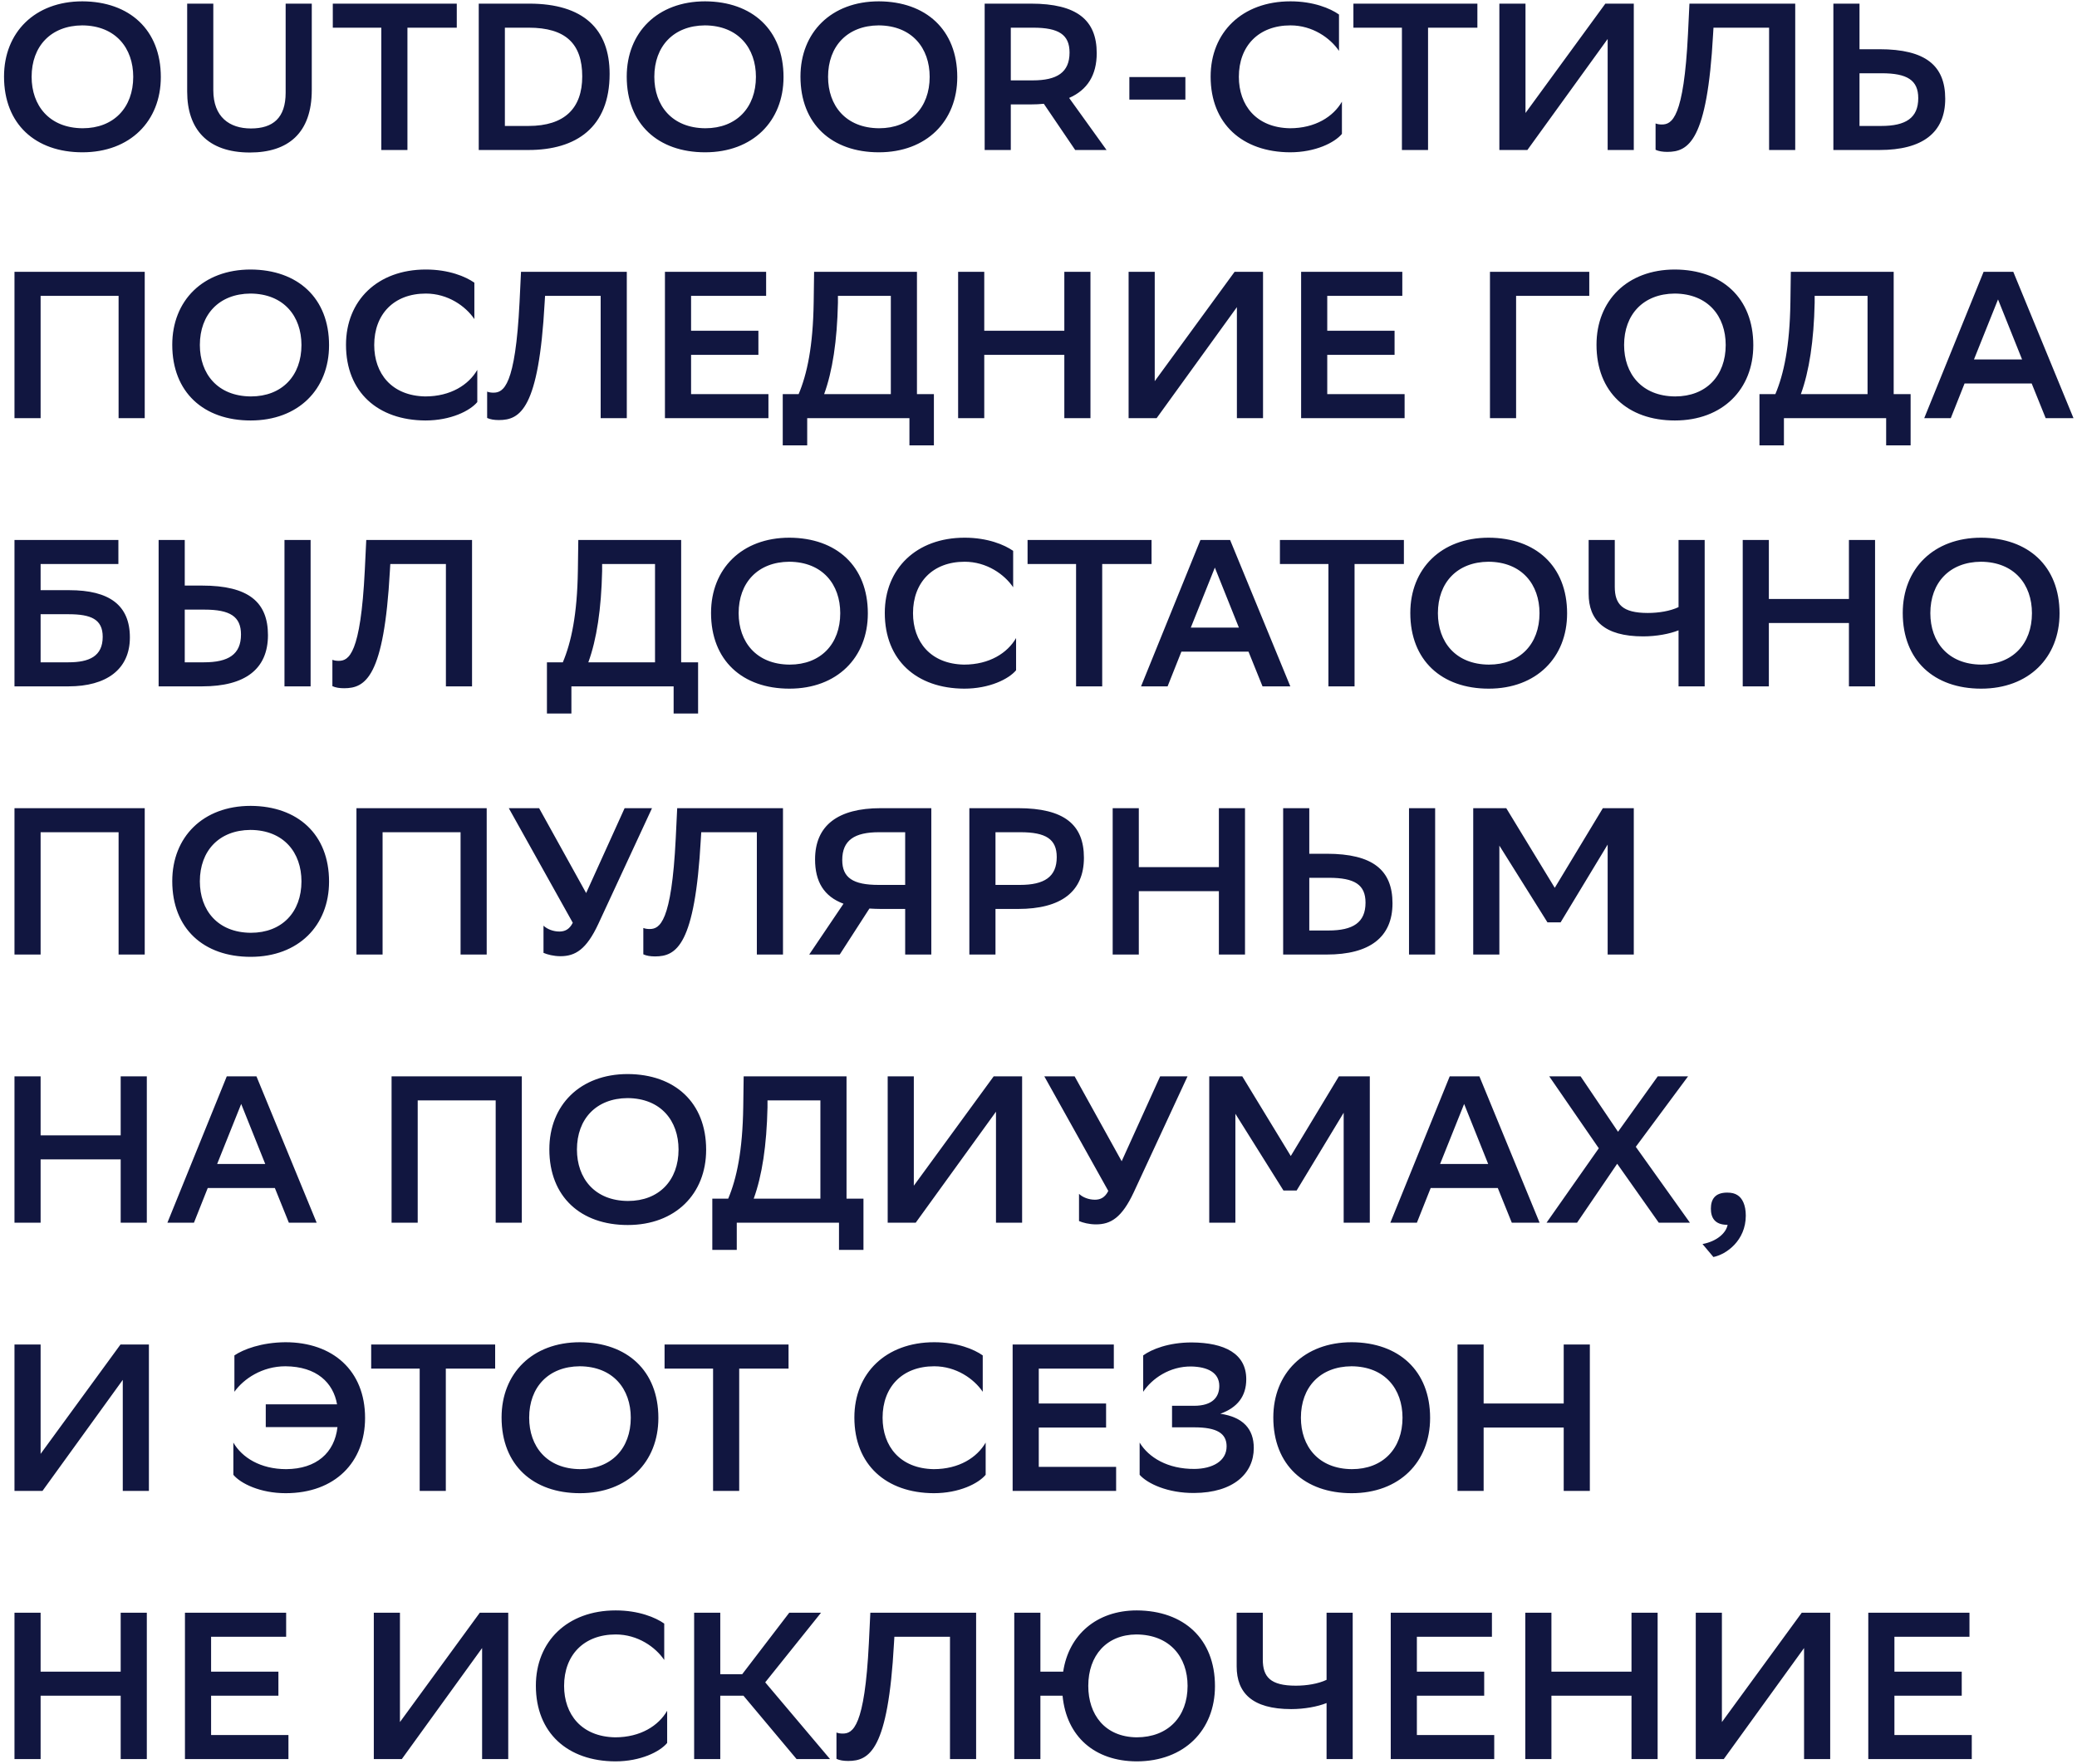 <?xml version="1.0" encoding="UTF-8"?> <svg xmlns="http://www.w3.org/2000/svg" width="457" height="388" viewBox="0 0 457 388" fill="none"> <path d="M0.886 16.854C0.886 27.296 7.786 33.506 18.136 33.506C28.624 33.506 35.386 26.652 35.386 16.946C35.386 6.55 28.486 0.34 18.136 0.294C7.648 0.294 0.886 7.148 0.886 16.854ZM6.958 16.9C6.958 10.184 11.19 5.63 18.09 5.584C25.45 5.63 29.314 10.598 29.314 16.9C29.314 23.662 25.036 28.216 18.182 28.216C10.822 28.17 6.958 23.202 6.958 16.9ZM46.934 0.8H41.184V20.166C41.184 28.354 45.6 33.552 54.984 33.552C63.403 33.552 68.6 29.274 68.6 19.798V0.8H62.85V20.396C62.85 25.962 60.044 28.262 55.215 28.262C50.477 28.262 46.934 25.732 46.934 19.844V0.8ZM100.504 0.8H73.226V6.09H83.898V33H89.648V6.09H100.504V0.8ZM105.338 0.8V33H116.286C126.774 33 134.134 28.032 134.134 16.256C134.134 6.366 128.338 0.8 116.424 0.8H105.338ZM111.088 27.71V6.09H116.332C124.474 6.09 128.108 9.632 128.108 16.808C128.108 23.8 124.244 27.71 116.286 27.71H111.088ZM137.898 16.854C137.898 27.296 144.798 33.506 155.148 33.506C165.636 33.506 172.398 26.652 172.398 16.946C172.398 6.55 165.498 0.34 155.148 0.294C144.66 0.294 137.898 7.148 137.898 16.854ZM143.97 16.9C143.97 10.184 148.202 5.63 155.102 5.584C162.462 5.63 166.326 10.598 166.326 16.9C166.326 23.662 162.048 28.216 155.194 28.216C147.834 28.17 143.97 23.202 143.97 16.9ZM176.126 16.854C176.126 27.296 183.026 33.506 193.376 33.506C203.864 33.506 210.626 26.652 210.626 16.946C210.626 6.55 203.726 0.34 193.376 0.294C182.888 0.294 176.126 7.148 176.126 16.854ZM182.198 16.9C182.198 10.184 186.43 5.63 193.33 5.584C200.69 5.63 204.554 10.598 204.554 16.9C204.554 23.662 200.276 28.216 193.422 28.216C186.062 28.17 182.198 23.202 182.198 16.9ZM236.573 33H243.473L235.239 21.546C239.241 19.798 241.311 16.532 241.311 11.702C241.311 4.434 236.987 0.8 226.821 0.8H216.655V33H222.405V22.972H226.821C227.833 22.972 228.753 22.926 229.673 22.834L236.573 33ZM227.327 6.09C232.939 6.09 235.331 7.608 235.331 11.564C235.331 15.934 232.571 17.682 227.235 17.682H222.405V6.09H227.327ZM248.491 21.914H260.819V16.946H248.491V21.914ZM295.262 22.374C293.376 25.64 289.42 28.216 283.808 28.216C276.402 28.078 272.584 23.156 272.584 16.9C272.584 10.138 276.908 5.584 283.946 5.584C288.776 5.584 292.686 8.344 294.618 11.196V3.192C292.732 1.858 289.006 0.294 283.946 0.294C273.274 0.294 266.374 7.148 266.374 16.854C266.374 27.25 273.366 33.46 283.854 33.506C289.42 33.506 293.652 31.39 295.262 29.458V22.374ZM325.068 0.8H297.79V6.09H308.462V33H314.212V6.09H325.068V0.8ZM335.653 0.8H329.903V33H336.067L353.731 8.574V33H359.481V0.8H353.225L335.653 24.858V0.8ZM389.252 33H395.002V0.8H371.726L371.404 7.47C370.484 26.008 367.862 27.388 365.654 27.388C365.24 27.388 364.734 27.342 364.274 27.158V32.954C364.964 33.276 365.838 33.414 366.85 33.414C371.542 33.414 375.636 31.022 376.924 7.608L377.016 6.09H389.252V33ZM409.145 0.8H403.395V33H413.561C422.945 33 428.005 29.228 428.005 21.73C428.005 14.462 423.727 10.828 413.515 10.828H409.145V0.8ZM414.021 16.118C419.633 16.118 422.071 17.636 422.071 21.592C422.071 25.962 419.311 27.71 413.929 27.71H409.145V16.118H414.021ZM26.094 92H31.844V59.8H3.186V92H8.936V65.09H26.094V92ZM37.902 75.854C37.902 86.296 44.802 92.506 55.152 92.506C65.64 92.506 72.402 85.652 72.402 75.946C72.402 65.55 65.502 59.34 55.152 59.294C44.664 59.294 37.902 66.148 37.902 75.854ZM43.974 75.9C43.974 69.184 48.206 64.63 55.106 64.584C62.466 64.63 66.33 69.598 66.33 75.9C66.33 82.662 62.052 87.216 55.198 87.216C47.838 87.17 43.974 82.202 43.974 75.9ZM105.018 81.374C103.132 84.64 99.176 87.216 93.564 87.216C86.158 87.078 82.34 82.156 82.34 75.9C82.34 69.138 86.664 64.584 93.702 64.584C98.532 64.584 102.442 67.344 104.374 70.196V62.192C102.488 60.858 98.762 59.294 93.702 59.294C83.03 59.294 76.13 66.148 76.13 75.854C76.13 86.25 83.122 92.46 93.61 92.506C99.176 92.506 103.408 90.39 105.018 88.458V81.374ZM132.164 92H137.914V59.8H114.638L114.316 66.47C113.396 85.008 110.774 86.388 108.566 86.388C108.152 86.388 107.646 86.342 107.186 86.158V91.954C107.876 92.276 108.75 92.414 109.762 92.414C114.454 92.414 118.548 90.022 119.836 66.608L119.928 65.09H132.164V92ZM166.869 72.772H152.057V65.09H168.571V59.8H146.307V92H169.077V86.71H152.057V78.062H166.869V72.772ZM172.226 86.71V97.98H177.608V92H200.102V97.98H205.484V86.71H201.758V59.8H179.126L179.034 66.47C178.896 76.268 177.562 82.34 175.722 86.71H172.226ZM184.37 66.608V65.09H196.008V86.71H181.334C183.174 81.65 184.186 75.026 184.37 66.608ZM234.183 92H239.933V59.8H234.183V72.772H216.565V59.8H210.815V92H216.565V78.062H234.183V92ZM254.075 59.8H248.325V92H254.489L272.153 67.574V92H277.903V59.8H271.647L254.075 83.858V59.8ZM306.846 72.772H292.034V65.09H308.548V59.8H286.284V92H309.054V86.71H292.034V78.062H306.846V72.772ZM349.686 59.8H327.836V92H333.586V65.09H349.686V59.8ZM351.277 75.854C351.277 86.296 358.177 92.506 368.527 92.506C379.015 92.506 385.777 85.652 385.777 75.946C385.777 65.55 378.877 59.34 368.527 59.294C358.039 59.294 351.277 66.148 351.277 75.854ZM357.349 75.9C357.349 69.184 361.581 64.63 368.481 64.584C375.841 64.63 379.705 69.598 379.705 75.9C379.705 82.662 375.427 87.216 368.573 87.216C361.213 87.17 357.349 82.202 357.349 75.9ZM387.133 86.71V97.98H392.515V92H415.009V97.98H420.391V86.71H416.665V59.8H394.033L393.941 66.47C393.803 76.268 392.469 82.34 390.629 86.71H387.133ZM399.277 66.608V65.09H410.915V86.71H396.241C398.081 81.65 399.093 75.026 399.277 66.608ZM442.981 59.8H436.449L423.385 92H429.227L432.263 84.364H447.029L450.11 92H456.229L442.981 59.8ZM434.333 79.074L439.623 65.872L444.913 79.074H434.333ZM3.186 151H15.1C23.334 151 28.578 147.32 28.578 140.236C28.578 133.152 24.07 129.84 15.238 129.84H8.936V124.09H26.048V118.8H3.186V151ZM15.054 135.13C20.022 135.13 22.598 136.234 22.598 140.098C22.598 144.376 19.654 145.71 15.054 145.71H8.936V135.13H15.054ZM40.651 118.8H34.901V151H44.515C53.899 151 58.959 147.228 58.959 139.73C58.959 132.462 54.681 128.828 44.469 128.828H40.651V118.8ZM62.593 151H68.343V118.8H62.593V151ZM44.975 134.118C50.633 134.118 53.025 135.636 53.025 139.592C53.025 143.962 50.265 145.71 44.883 145.71H40.651V134.118H44.975ZM98.113 151H103.863V118.8H80.587L80.265 125.47C79.345 144.008 76.723 145.388 74.515 145.388C74.101 145.388 73.595 145.342 73.135 145.158V150.954C73.825 151.276 74.699 151.414 75.711 151.414C80.403 151.414 84.497 149.022 85.785 125.608L85.877 124.09H98.113V151ZM120.342 145.71V156.98H125.724V151H148.218V156.98H153.6V145.71H149.874V118.8H127.242L127.15 125.47C127.012 135.268 125.678 141.34 123.838 145.71H120.342ZM132.486 125.608V124.09H144.124V145.71H129.45C131.29 140.65 132.302 134.026 132.486 125.608ZM156.45 134.854C156.45 145.296 163.35 151.506 173.7 151.506C184.188 151.506 190.95 144.652 190.95 134.946C190.95 124.55 184.05 118.34 173.7 118.294C163.212 118.294 156.45 125.148 156.45 134.854ZM162.522 134.9C162.522 128.184 166.754 123.63 173.654 123.584C181.014 123.63 184.878 128.598 184.878 134.9C184.878 141.662 180.6 146.216 173.746 146.216C166.386 146.17 162.522 141.202 162.522 134.9ZM223.567 140.374C221.681 143.64 217.725 146.216 212.113 146.216C204.707 146.078 200.889 141.156 200.889 134.9C200.889 128.138 205.213 123.584 212.251 123.584C217.081 123.584 220.991 126.344 222.923 129.196V121.192C221.037 119.858 217.311 118.294 212.251 118.294C201.579 118.294 194.679 125.148 194.679 134.854C194.679 145.25 201.671 151.46 212.159 151.506C217.725 151.506 221.957 149.39 223.567 147.458V140.374ZM253.373 118.8H226.095V124.09H236.767V151H242.517V124.09H253.373V118.8ZM270.66 118.8H264.128L251.064 151H256.906L259.942 143.364H274.708L277.79 151H283.908L270.66 118.8ZM262.012 138.074L267.302 124.872L272.592 138.074H262.012ZM308.897 118.8H281.619V124.09H292.291V151H298.041V124.09H308.897V118.8ZM310.308 134.854C310.308 145.296 317.208 151.506 327.558 151.506C338.046 151.506 344.808 144.652 344.808 134.946C344.808 124.55 337.908 118.34 327.558 118.294C317.07 118.294 310.308 125.148 310.308 134.854ZM316.38 134.9C316.38 128.184 320.612 123.63 327.512 123.584C334.872 123.63 338.736 128.598 338.736 134.9C338.736 141.662 334.458 146.216 327.604 146.216C320.244 146.17 316.38 141.202 316.38 134.9ZM355.298 118.8H349.548V130.622C349.548 136.372 352.906 140.006 361.554 140.006C364.452 140.006 367.396 139.454 369.328 138.672V151H375.078V118.8H369.328V133.566C367.488 134.44 364.958 134.854 362.566 134.854C356.954 134.854 355.298 132.922 355.298 129.104V118.8ZM406.818 151H412.568V118.8H406.818V131.772H389.2V118.8H383.45V151H389.2V137.062H406.818V151ZM418.659 134.854C418.659 145.296 425.559 151.506 435.909 151.506C446.397 151.506 453.159 144.652 453.159 134.946C453.159 124.55 446.259 118.34 435.909 118.294C425.421 118.294 418.659 125.148 418.659 134.854ZM424.731 134.9C424.731 128.184 428.963 123.63 435.863 123.584C443.223 123.63 447.087 128.598 447.087 134.9C447.087 141.662 442.809 146.216 435.955 146.216C428.595 146.17 424.731 141.202 424.731 134.9ZM26.094 210H31.844V177.8H3.186V210H8.936V183.09H26.094V210ZM37.902 193.854C37.902 204.296 44.802 210.506 55.152 210.506C65.64 210.506 72.402 203.652 72.402 193.946C72.402 183.55 65.502 177.34 55.152 177.294C44.664 177.294 37.902 184.148 37.902 193.854ZM43.974 193.9C43.974 187.184 48.206 182.63 55.106 182.584C62.466 182.63 66.33 187.598 66.33 193.9C66.33 200.662 62.052 205.216 55.198 205.216C47.838 205.17 43.974 200.202 43.974 193.9ZM101.338 210H107.088V177.8H78.43V210H84.18V183.09H101.338V210ZM123.082 204.94C121.748 204.94 120.414 204.434 119.586 203.652V209.632C120.414 210 121.84 210.368 123.312 210.368C126.578 210.368 129.016 208.896 131.638 203.284L143.46 177.8H137.434L128.97 196.476L118.62 177.8H111.95L126.026 203.008C125.29 204.48 124.278 204.94 123.082 204.94ZM166.529 210H172.279V177.8H149.003L148.681 184.47C147.761 203.008 145.139 204.388 142.931 204.388C142.517 204.388 142.011 204.342 141.551 204.158V209.954C142.241 210.276 143.115 210.414 144.127 210.414C148.819 210.414 152.913 208.022 154.201 184.608L154.293 183.09H166.529V210ZM199.164 210H204.914V177.8H193.782C184.398 177.8 179.338 181.572 179.338 189.07C179.338 193.946 181.27 197.212 185.594 198.822L178.05 210H184.766L191.298 199.88C192.08 199.926 192.908 199.972 193.828 199.972H199.164V210ZM185.318 189.208C185.318 184.838 188.032 183.09 193.414 183.09H199.164V194.682H193.322C187.71 194.682 185.318 193.118 185.318 189.208ZM224.004 199.972C233.434 199.972 238.494 196.2 238.494 188.702C238.494 181.434 234.17 177.8 224.004 177.8H213.286V210H219.036V199.972H224.004ZM224.51 183.09C230.122 183.09 232.514 184.608 232.514 188.564C232.514 192.934 229.754 194.682 224.418 194.682H219.036V183.09H224.51ZM268.189 210H273.939V177.8H268.189V190.772H250.571V177.8H244.821V210H250.571V196.062H268.189V210ZM288.081 177.8H282.331V210H291.945C301.329 210 306.389 206.228 306.389 198.73C306.389 191.462 302.111 187.828 291.899 187.828H288.081V177.8ZM310.023 210H315.773V177.8H310.023V210ZM292.405 193.118C298.063 193.118 300.455 194.636 300.455 198.592C300.455 202.962 297.695 204.71 292.313 204.71H288.081V193.118H292.405ZM353.731 210H359.481V177.8H352.673L342.093 195.326L331.421 177.8H324.153V210H329.903V186.034L340.483 202.916H343.381L353.731 185.804V210ZM26.554 269H32.304V236.8H26.554V249.772H8.936V236.8H3.186V269H8.936V255.062H26.554V269ZM56.428 236.8H49.896L36.832 269H42.674L45.71 261.364H60.476L63.558 269H69.676L56.428 236.8ZM47.78 256.074L53.07 242.872L58.36 256.074H47.78ZM109.065 269H114.815V236.8H86.157V269H91.907V242.09H109.065V269ZM120.872 252.854C120.872 263.296 127.772 269.506 138.122 269.506C148.61 269.506 155.372 262.652 155.372 252.946C155.372 242.55 148.472 236.34 138.122 236.294C127.634 236.294 120.872 243.148 120.872 252.854ZM126.944 252.9C126.944 246.184 131.176 241.63 138.076 241.584C145.436 241.63 149.3 246.598 149.3 252.9C149.3 259.662 145.022 264.216 138.168 264.216C130.808 264.17 126.944 259.202 126.944 252.9ZM156.728 263.71V274.98H162.11V269H184.604V274.98H189.986V263.71H186.26V236.8H163.628L163.536 243.47C163.398 253.268 162.064 259.34 160.224 263.71H156.728ZM168.872 243.608V242.09H180.51V263.71H165.836C167.676 258.65 168.688 252.026 168.872 243.608ZM201.067 236.8H195.317V269H201.481L219.145 244.574V269H224.895V236.8H218.639L201.067 260.858V236.8ZM240.912 263.94C239.578 263.94 238.244 263.434 237.416 262.652V268.632C238.244 269 239.67 269.368 241.142 269.368C244.408 269.368 246.846 267.896 249.468 262.284L261.29 236.8H255.264L246.8 255.476L236.45 236.8H229.78L243.856 262.008C243.12 263.48 242.108 263.94 240.912 263.94ZM295.647 269H301.397V236.8H294.589L284.009 254.326L273.337 236.8H266.069V269H271.819V245.034L282.399 261.916H285.297L295.647 244.804V269ZM325.51 236.8H318.978L305.914 269H311.756L314.792 261.364H329.558L332.64 269H338.758L325.51 236.8ZM316.862 256.074L322.152 242.872L327.442 256.074H316.862ZM340.28 269H346.996L355.828 256.028L364.982 269H371.836L359.922 252.302L371.422 236.8H364.752L356.012 248.99L347.778 236.8H340.878L351.78 252.624L340.28 269ZM374.603 273.692L376.995 276.544C379.801 275.992 384.125 272.956 384.125 267.436C384.125 265.09 383.343 263.572 382.285 262.928C381.733 262.56 380.997 262.376 380.031 262.376C377.271 262.376 376.443 263.94 376.443 265.918C376.443 267.85 377.271 269.46 380.031 269.46H380.123C379.801 271.254 377.777 273.094 374.603 273.692ZM8.936 295.8H3.186V328H9.35L27.014 303.574V328H32.764V295.8H26.508L8.936 319.858V295.8ZM51.576 306.196C53.6 303.344 57.694 300.584 62.8 300.584C69.7 300.63 73.334 304.218 74.162 308.956H58.476V313.97H74.254C73.61 319.628 69.608 323.17 62.984 323.216C57.28 323.216 53.232 320.64 51.346 317.374V324.458C52.956 326.39 57.28 328.506 62.846 328.506C73.748 328.506 80.326 321.652 80.326 311.946C80.326 301.504 73.196 295.294 62.8 295.294C57.51 295.34 53.554 296.858 51.576 298.192V306.196ZM108.949 295.8H81.671V301.09H92.343V328H98.093V301.09H108.949V295.8ZM110.361 311.854C110.361 322.296 117.261 328.506 127.611 328.506C138.099 328.506 144.861 321.652 144.861 311.946C144.861 301.55 137.961 295.34 127.611 295.294C117.123 295.294 110.361 302.148 110.361 311.854ZM116.433 311.9C116.433 305.184 120.665 300.63 127.565 300.584C134.925 300.63 138.789 305.598 138.789 311.9C138.789 318.662 134.511 323.216 127.657 323.216C120.297 323.17 116.433 318.202 116.433 311.9ZM173.502 295.8H146.224V301.09H156.896V328H162.646V301.09H173.502V295.8ZM216.874 317.374C214.988 320.64 211.032 323.216 205.42 323.216C198.014 323.078 194.196 318.156 194.196 311.9C194.196 305.138 198.52 300.584 205.558 300.584C210.388 300.584 214.298 303.344 216.23 306.196V298.192C214.344 296.858 210.618 295.294 205.558 295.294C194.886 295.294 187.986 302.148 187.986 311.854C187.986 322.25 194.978 328.46 205.466 328.506C211.032 328.506 215.264 326.39 216.874 324.458V317.374ZM243.371 308.772H228.559V301.09H245.073V295.8H222.809V328H245.579V322.71H228.559V314.062H243.371V308.772ZM251.535 306.196C253.421 303.344 257.331 300.538 262.207 300.63C265.611 300.722 268.279 301.918 268.279 304.908C268.279 307.3 266.853 309.278 262.713 309.278H257.883V314.016H262.759C267.773 314.016 269.889 315.35 269.889 318.202C269.889 321.468 266.761 323.124 262.851 323.17C256.917 323.216 252.731 320.64 250.753 317.374V324.458C252.455 326.39 256.917 328.506 262.759 328.46C271.407 328.414 275.869 324.136 275.869 318.57C275.869 314.338 273.477 311.762 268.509 311.026C272.235 309.692 274.213 307.208 274.213 303.436C274.213 297.778 269.429 295.386 262.207 295.34C257.101 295.34 253.375 296.858 251.535 298.192V306.196ZM280.165 311.854C280.165 322.296 287.065 328.506 297.415 328.506C307.903 328.506 314.665 321.652 314.665 311.946C314.665 301.55 307.765 295.34 297.415 295.294C286.927 295.294 280.165 302.148 280.165 311.854ZM286.237 311.9C286.237 305.184 290.469 300.63 297.369 300.584C304.729 300.63 308.593 305.598 308.593 311.9C308.593 318.662 304.315 323.216 297.461 323.216C290.101 323.17 286.237 318.202 286.237 311.9ZM344.062 328H349.812V295.8H344.062V308.772H326.444V295.8H320.694V328H326.444V314.062H344.062V328ZM26.554 387H32.304V354.8H26.554V367.772H8.936V354.8H3.186V387H8.936V373.062H26.554V387ZM61.258 367.772H46.446V360.09H62.96V354.8H40.696V387H63.466V381.71H46.446V373.062H61.258V367.772ZM87.999 354.8H82.249V387H88.412L106.077 362.574V387H111.827V354.8H105.571L87.999 378.858V354.8ZM146.795 376.374C144.909 379.64 140.953 382.216 135.341 382.216C127.935 382.078 124.117 377.156 124.117 370.9C124.117 364.138 128.441 359.584 135.479 359.584C140.309 359.584 144.219 362.344 146.151 365.196V357.192C144.265 355.858 140.539 354.294 135.479 354.294C124.807 354.294 117.907 361.148 117.907 370.854C117.907 381.25 124.899 387.46 135.387 387.506C140.953 387.506 145.185 385.39 146.795 383.458V376.374ZM158.481 373.062H163.587L175.271 387H182.631L168.371 370.118L180.653 354.8H173.661L163.311 368.324H158.481V354.8H152.731V387H158.481V373.062ZM209.025 387H214.775V354.8H191.499L191.177 361.47C190.257 380.008 187.635 381.388 185.427 381.388C185.013 381.388 184.507 381.342 184.047 381.158V386.954C184.737 387.276 185.611 387.414 186.623 387.414C191.315 387.414 195.409 385.022 196.697 361.608L196.789 360.09H209.025V387ZM228.918 373.062H233.794C234.668 382.124 240.924 387.46 250.078 387.506C260.566 387.506 267.328 380.652 267.328 370.946C267.328 360.55 260.474 354.34 250.124 354.294C241.246 354.294 235.128 359.722 233.932 367.772H228.918V354.8H223.168V387H228.918V373.062ZM261.302 370.9C261.302 377.662 257.024 382.216 250.078 382.216C243.086 382.124 239.452 377.202 239.452 370.9C239.452 364.184 243.5 359.63 250.032 359.584C257.438 359.63 261.302 364.598 261.302 370.9ZM277.853 354.8H272.103V366.622C272.103 372.372 275.461 376.006 284.109 376.006C287.007 376.006 289.951 375.454 291.883 374.672V387H297.633V354.8H291.883V369.566C290.043 370.44 287.513 370.854 285.121 370.854C279.509 370.854 277.853 368.922 277.853 365.104V354.8ZM326.566 367.772H311.754V360.09H328.268V354.8H306.004V387H328.774V381.71H311.754V373.062H326.566V367.772ZM358.976 387H364.726V354.8H358.976V367.772H341.358V354.8H335.608V387H341.358V373.062H358.976V387ZM378.868 354.8H373.118V387H379.282L396.946 362.574V387H402.696V354.8H396.44L378.868 378.858V354.8ZM431.639 367.772H416.827V360.09H433.341V354.8H411.077V387H433.847V381.71H416.827V373.062H431.639V367.772Z" fill="#111640"></path> </svg> 